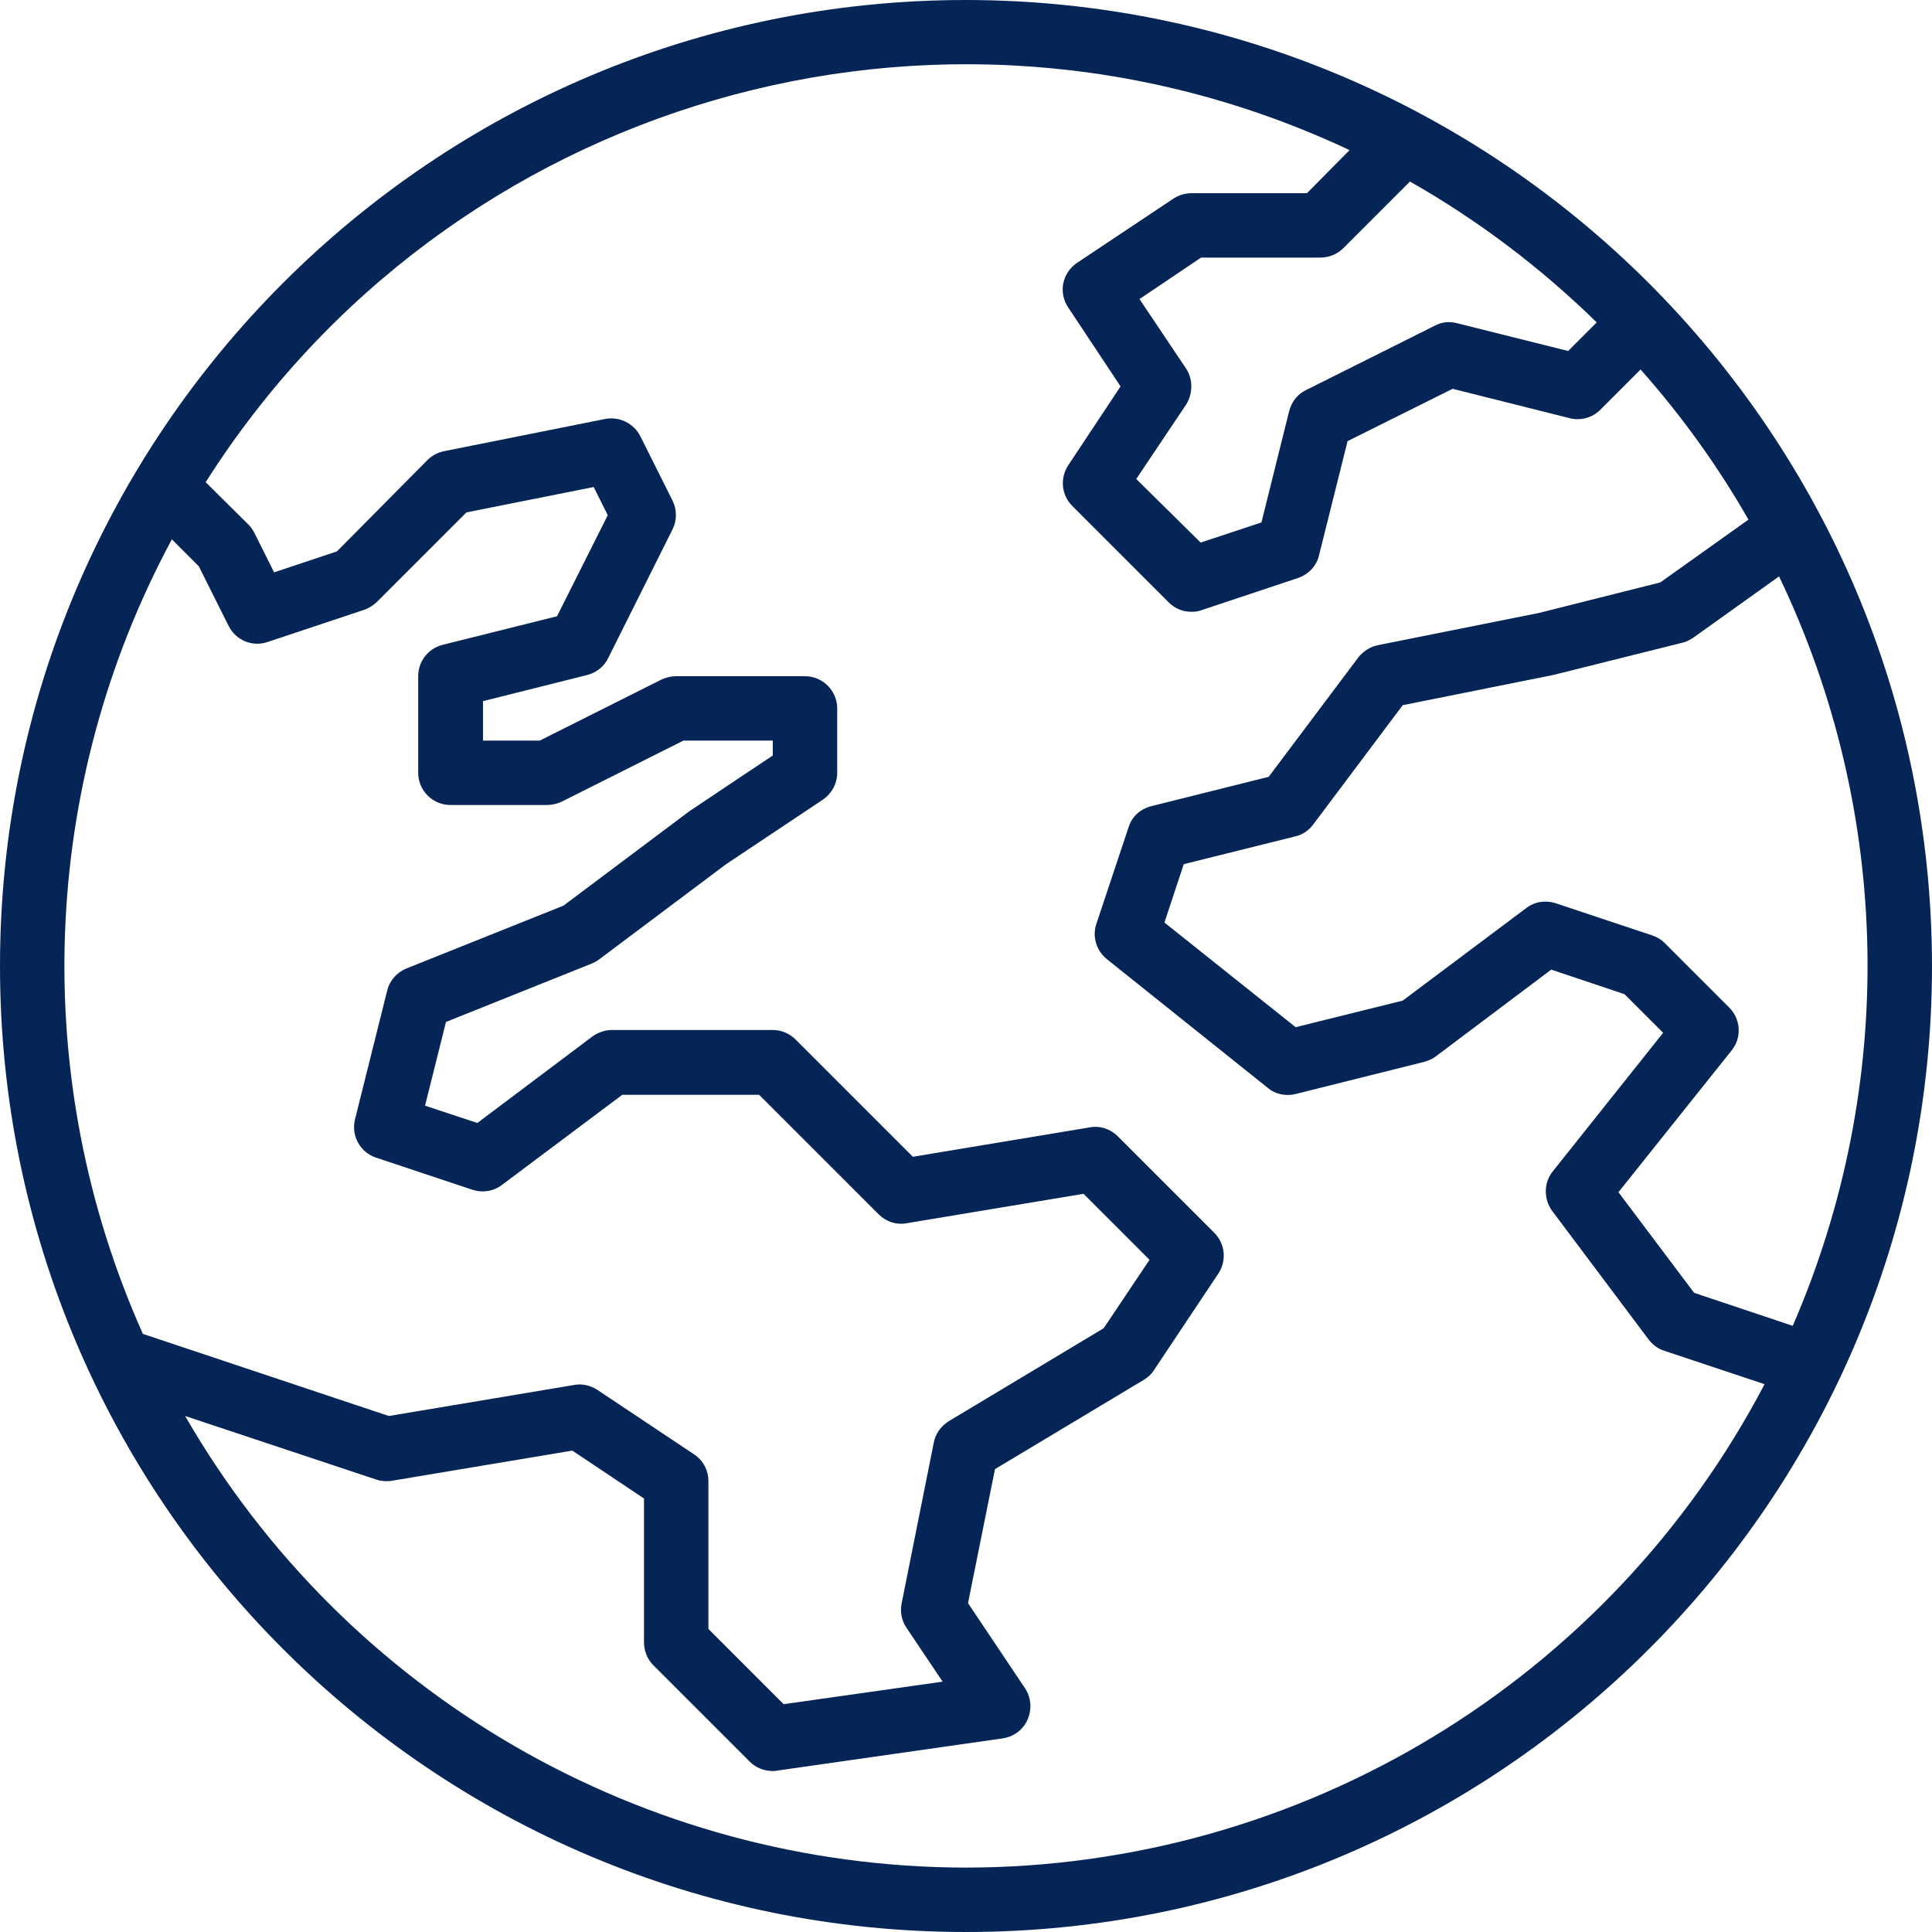 <?xml version="1.0" encoding="utf-8"?>
<!-- Generator: Adobe Illustrator 22.0.0, SVG Export Plug-In . SVG Version: 6.00 Build 0)  -->
<svg version="1.1" id="Warstwa_1" xmlns="http://www.w3.org/2000/svg" xmlns:xlink="http://www.w3.org/1999/xlink" x="0px" y="0px"
	 viewBox="0 0 480 480" style="enable-background:new 0 0 480 480;" xml:space="preserve">
<style type="text/css">
	.st0{fill:#052557;}
</style>
<path class="st0" d="M240,0C107.5,0,0,107.5,0,240s107.5,240,240,240s240-107.5,240-240C479.9,107.5,372.5,0.1,240,0z M294.7,91.6
	l-11.6-17.3L298.4,64H328c2.1,0,4.2-0.8,5.7-2.3l16.6-16.6c16.9,9.6,32.5,21.4,46.4,35l-7.1,7.1L362,80.3c-1.9-0.5-3.8-0.3-5.5,0.6
	l-32,16c-2.1,1-3.6,2.9-4.2,5.2l-6.9,27.7l-15.1,5l-16-15.8l12.4-18.5C296.4,97.8,296.4,94.2,294.7,91.6z M42.7,134l6.7,6.7
	l7.4,14.8c1.8,3.6,5.9,5.3,9.7,4l24-8c1.2-0.4,2.2-1.1,3.1-1.9l22.3-22.3l31.6-6.3l3.5,7l-12.6,25.1l-28.4,7.1
	c-3.6,0.9-6.1,4.1-6.1,7.8v24c0,4.4,3.6,8,8,8h24c1.2,0,2.5-0.3,3.6-0.8l30.3-15.2H192v3.7l-8.4,5.6l-12.4,8.3L140,225l-39,15.6
	c-2.4,1-4.2,3-4.8,5.5l-8,32c-1,4.1,1.3,8.2,5.2,9.5l24,8c2.5,0.8,5.2,0.4,7.3-1.2l29.9-22.4h34l29.7,29.7c1.8,1.8,4.4,2.7,7,2.2
	l43.9-7.3l16.4,16.4l-11.4,17l-38.5,23.1c-1.9,1.2-3.3,3.1-3.7,5.3l-8,40c-0.4,2.1,0,4.2,1.2,6l9,13.4l-39.5,5.6L176,404.7V368
	c0-2.7-1.3-5.2-3.6-6.7l-24-16c-1.7-1.1-3.8-1.6-5.8-1.2l-46,7.7l-61.1-20.4C7.2,268.1,9.8,195.1,42.7,134z M240,464
	c-80.1-0.1-154-42.8-194-112.2l47.5,15.8c1.2,0.4,2.6,0.5,3.8,0.3l44.9-7.5l17.8,11.9V408c0,2.1,0.8,4.2,2.3,5.7l24,24
	c1.5,1.5,3.5,2.3,5.7,2.3c0.4,0,0.8,0,1.1-0.1l56-8c2.7-0.4,5.1-2.1,6.2-4.7c1.1-2.5,0.9-5.4-0.6-7.7l-14.2-21.2l6.7-33.3l37-22.2
	c1-0.6,1.9-1.4,2.5-2.4l16-24c2.1-3.2,1.7-7.4-1-10.1l-24-24c-1.8-1.8-4.4-2.7-7-2.2l-43.9,7.3l-29.1-29.1c-1.5-1.5-3.5-2.4-5.7-2.4
	h-40c-1.7,0-3.4,0.6-4.8,1.6L118.6,279l-13-4.3l5.2-20.8l36.2-14.5c0.7-0.3,1.3-0.6,1.8-1l31.6-23.7l24-16c2.2-1.5,3.6-4,3.6-6.7
	v-16c0-4.4-3.6-8-8-8h-32c-1.2,0-2.5,0.3-3.6,0.8L134.1,184H120v-9.8l25.9-6.5c2.3-0.6,4.2-2.1,5.2-4.2l16-32c1.1-2.2,1.1-4.9,0-7.1
	l-8-16c-1.6-3.2-5.2-5-8.8-4.3l-40,8c-1.5,0.3-3,1.1-4.1,2.2L83.7,137l-15.6,5.2l-4.9-9.8c-0.4-0.8-0.9-1.5-1.5-2.1l-10.6-10.5
	c60.4-95.2,182.2-130.5,284.2-82.5L324.7,48H296c-1.6,0-3.1,0.5-4.4,1.3l-24,16c-3.7,2.5-4.7,7.4-2.2,11.1l13,19.6l-13,19.6
	c-2.1,3.2-1.7,7.4,1,10.1l24,24c1.5,1.5,3.5,2.3,5.6,2.3c0.9,0,1.7-0.1,2.5-0.4l24-8c2.6-0.9,4.6-3,5.2-5.6l7.1-28.4l26.1-13
	l29.1,7.3c2.7,0.7,5.6-0.1,7.6-2.1l10-10c10.2,11.5,19.2,24,26.8,37.3l-21.9,15.6l-30.2,7.6l-40,8c-1.9,0.4-3.6,1.5-4.8,3L315.2,193
	l-29.2,7.3c-2.7,0.7-4.8,2.6-5.6,5.2l-8,24c-1.1,3.2,0,6.7,2.6,8.8l40,32c1.9,1.6,4.5,2.1,6.9,1.5l32-8c1-0.3,2-0.7,2.9-1.4
	l28.6-21.5l18.2,6.1l9.6,9.6L385.8,291c-2.3,2.8-2.3,6.9-0.2,9.8l24,32c1,1.3,2.3,2.3,3.9,2.8l24.9,8.3
	C399.7,417.7,323.3,463.9,240,464z M445.4,329.4l-24.5-8.2l-18.8-25l28.1-35.2c2.6-3.2,2.3-7.8-0.6-10.7l-16-16
	c-0.9-0.9-1.9-1.5-3.1-1.9l-24-8c-2.5-0.8-5.2-0.4-7.3,1.2l-30.7,23l-26.6,6.6l-32.6-26l4.8-14.5l27.7-6.9c1.8-0.4,3.4-1.5,4.5-3
	l22.2-29.6l37.4-7.5l32-8c1-0.2,1.9-0.7,2.7-1.2l21.4-15.3C470.1,201.8,471.3,269.7,445.4,329.4L445.4,329.4z"/>
</svg>
